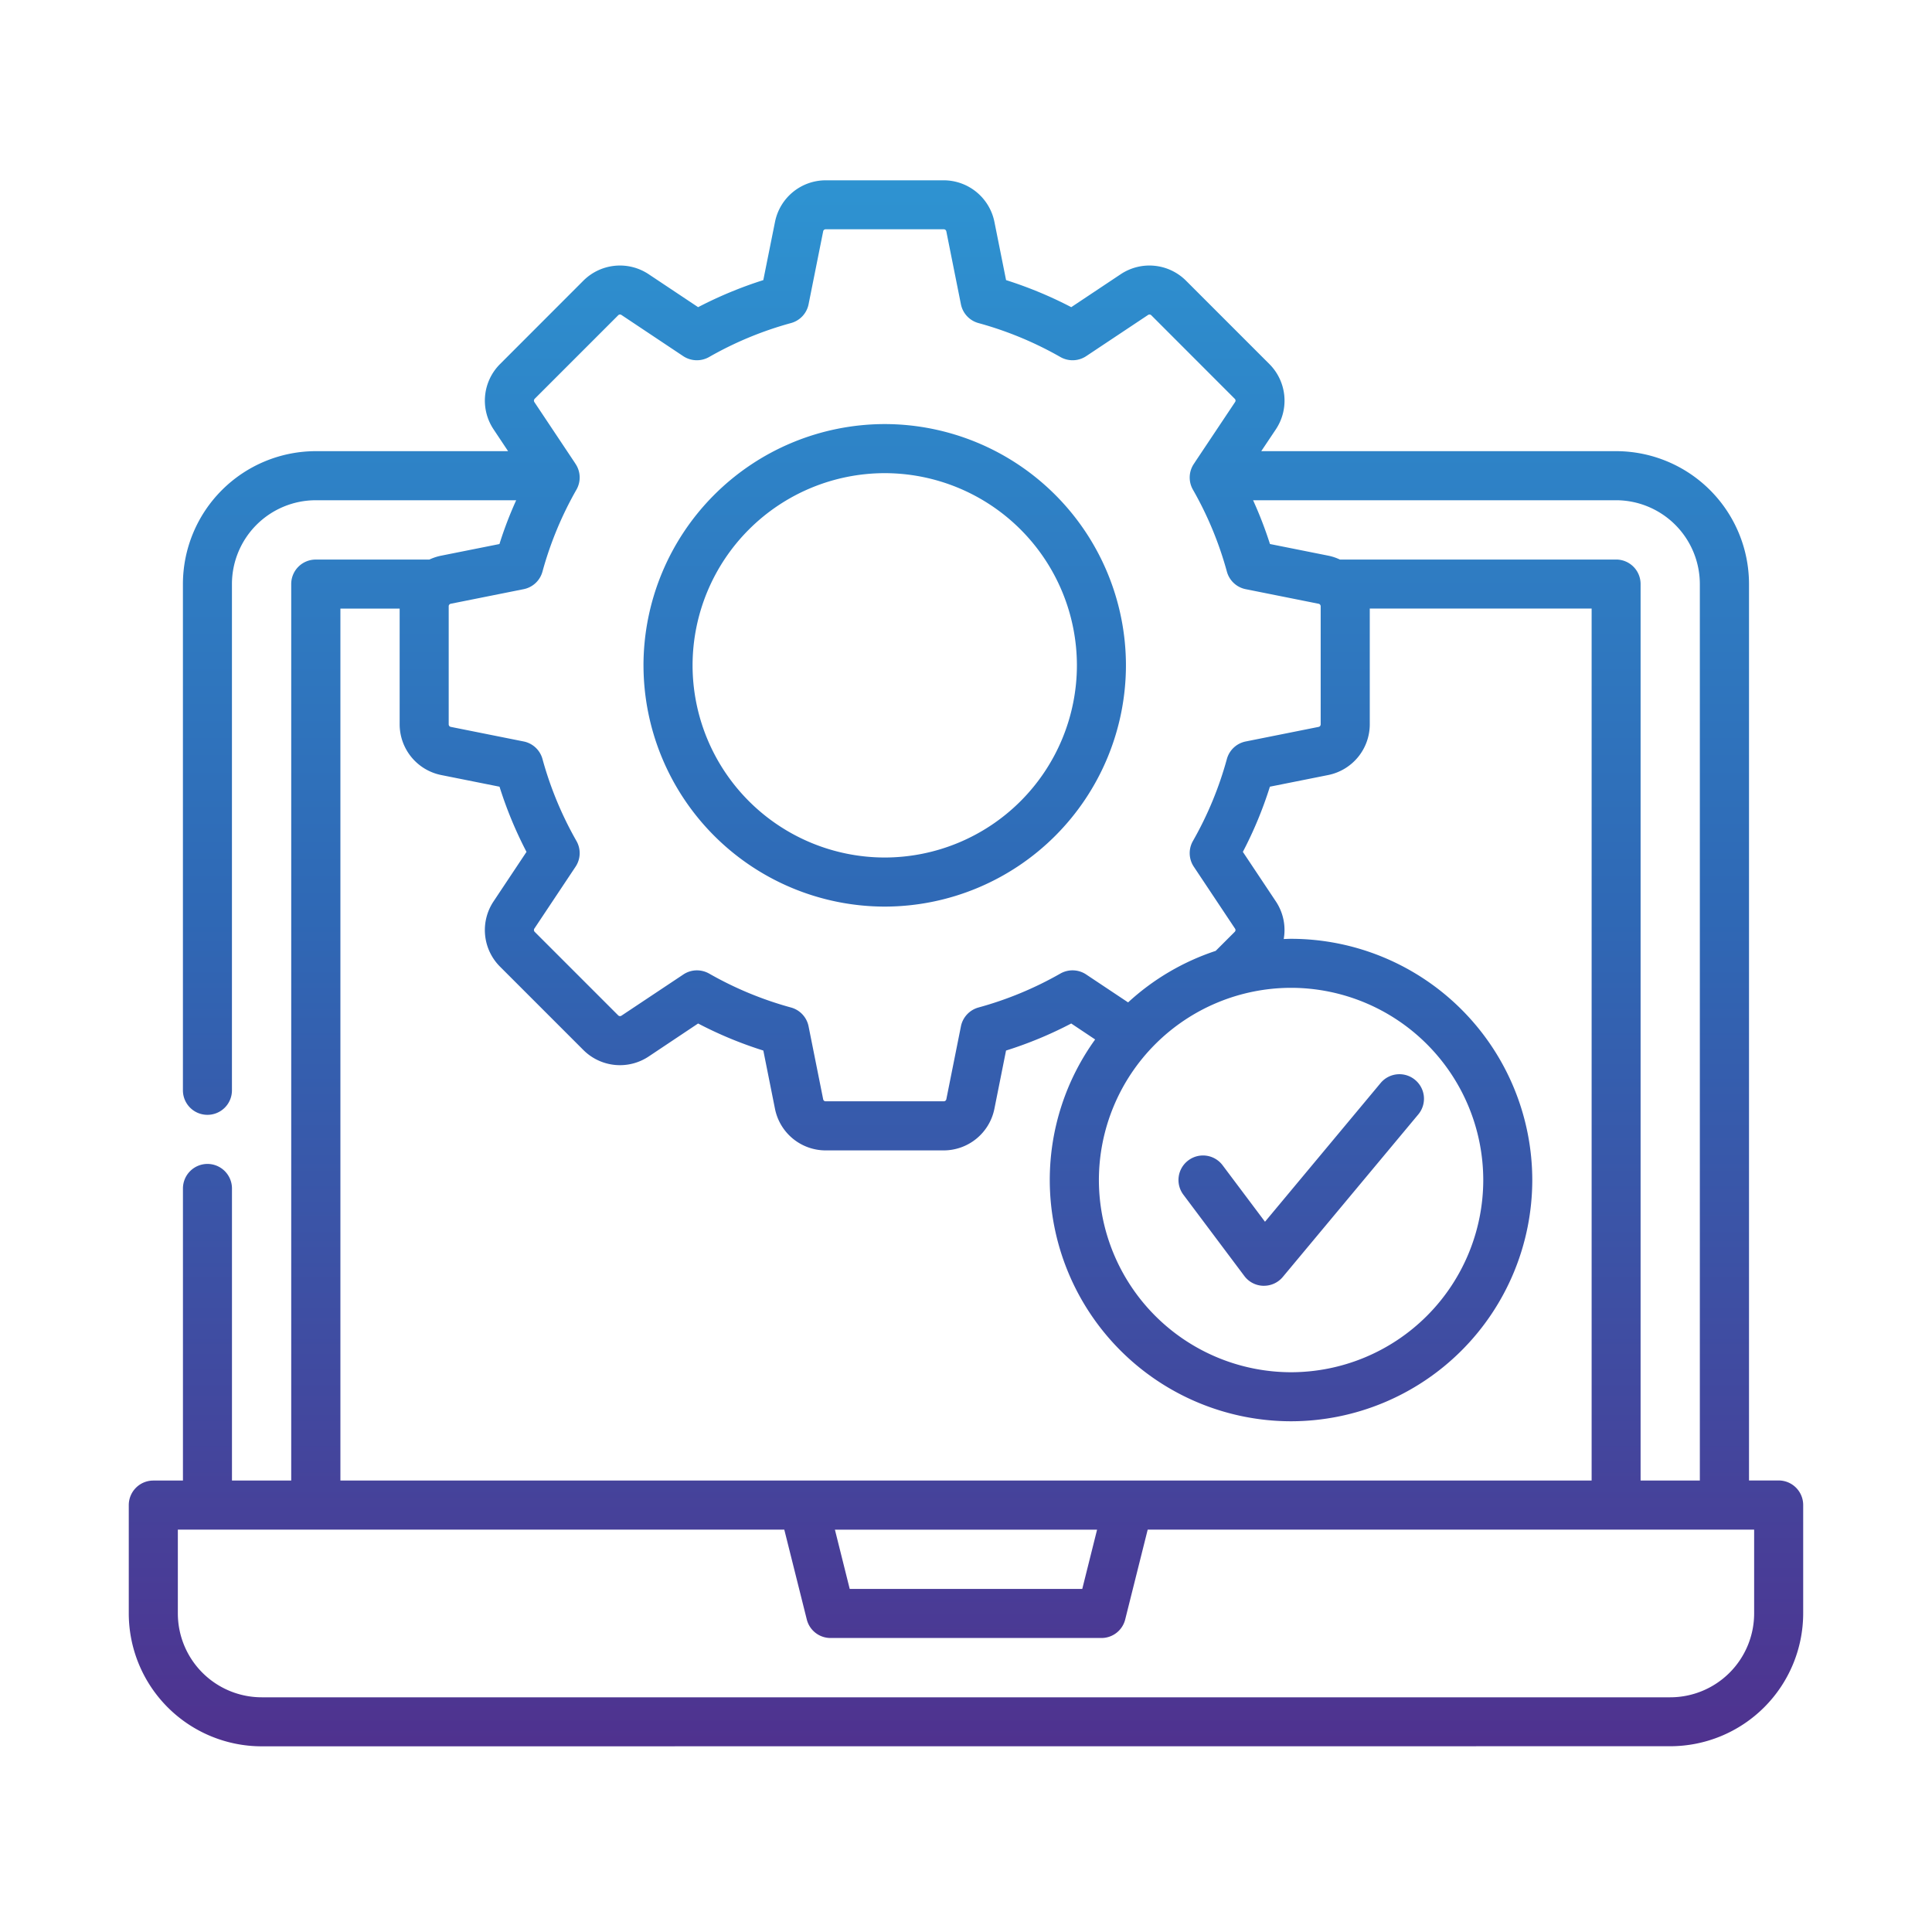 <svg xmlns="http://www.w3.org/2000/svg" xmlns:xlink="http://www.w3.org/1999/xlink" width="150" height="150" viewBox="0 0 150 150">
  <defs>
    <linearGradient id="linear-gradient" x1="0.5" x2="0.5" y2="1" gradientUnits="objectBoundingBox">
      <stop offset="0" stop-color="#2e97d4"/>
      <stop offset="0.495" stop-color="#2f68b5"/>
      <stop offset="1" stop-color="#4f328f"/>
    </linearGradient>
    <clipPath id="clip-path">
      <rect id="Rectangle_387" data-name="Rectangle 387" width="150" height="150" transform="translate(1035 2565)" fill="url(#linear-gradient)"/>
    </clipPath>
  </defs>
  <g id="testing" transform="translate(-1035 -2565)" clip-path="url(#clip-path)">
    <path id="Union_37" data-name="Union 37" d="M-18782.682,3327.586a10.327,10.327,0,0,1-10.32-10.315v-8.414a1.906,1.906,0,0,1,1.906-1.905h2.3v-22.677a1.906,1.906,0,0,1,1.906-1.906,1.906,1.906,0,0,1,1.9,1.906v22.677h4.6v-69.6a1.9,1.9,0,0,1,1.906-1.905h8.818a4.026,4.026,0,0,1,.906-.3l4.537-.906a29.8,29.8,0,0,1,1.3-3.4h-15.559a6.513,6.513,0,0,0-6.51,6.509v39.307a1.9,1.9,0,0,1-1.9,1.9,1.9,1.9,0,0,1-1.906-1.9v-39.307a10.328,10.328,0,0,1,10.32-10.32h14.926l-1.131-1.7a4.011,4.011,0,0,1,.5-5.056l6.48-6.485a4.02,4.02,0,0,1,5.061-.5l3.844,2.561a31.813,31.813,0,0,1,5.061-2.1l.91-4.528a4.015,4.015,0,0,1,3.93-3.221h9.168a4.022,4.022,0,0,1,3.934,3.221l.906,4.528a31.663,31.663,0,0,1,5.061,2.1l3.844-2.561a4.02,4.02,0,0,1,5.061.5l6.484,6.485a4.019,4.019,0,0,1,.5,5.056l-1.137,1.7h27.549a10.327,10.327,0,0,1,10.32,10.315v69.6h2.3a1.906,1.906,0,0,1,1.906,1.905v8.414a10.331,10.331,0,0,1-10.32,10.315Zm-6.51-10.315a6.516,6.516,0,0,0,6.51,6.509h109.363a6.516,6.516,0,0,0,6.51-6.509v-6.509h-47.084l-1.746,6.971a1.9,1.9,0,0,1-1.844,1.443h-21.035a1.9,1.9,0,0,1-1.844-1.443l-1.746-6.971h-47.084Zm52.164-1.906h18.055l1.15-4.6h-20.355Zm32.623-81.127,4.533.906a3.915,3.915,0,0,1,.9.3h21.447a1.9,1.9,0,0,1,1.9,1.905v69.6h4.6l0-69.6a6.516,6.516,0,0,0-6.51-6.509h-28.176A31,31,0,0,1-18704.4,3234.239Zm-72.166,72.713h97.145v-67.7h-17.225v8.994a4.022,4.022,0,0,1-3.221,3.929l-4.533.906a30.862,30.862,0,0,1-2.1,5.061l2.564,3.849a4,4,0,0,1,.609,2.915c.188,0,.377-.014.566-.014a18.751,18.751,0,0,1,18.732,18.729,18.751,18.751,0,0,1-18.732,18.729,18.748,18.748,0,0,1-18.73-18.729,18.64,18.64,0,0,1,3.523-10.914l-1.857-1.24a30.832,30.832,0,0,1-5.061,2.1l-.906,4.532a4.022,4.022,0,0,1-3.934,3.221h-9.168a4.015,4.015,0,0,1-3.93-3.221l-.906-4.532a30.872,30.872,0,0,1-5.064-2.1l-3.844,2.566a4.02,4.02,0,0,1-5.057-.5l-6.484-6.485a4.013,4.013,0,0,1-.5-5.056l2.561-3.849a31.191,31.191,0,0,1-2.094-5.061l-4.533-.906a4.022,4.022,0,0,1-3.221-3.929v-8.994h-4.6Zm58.889-23.332a14.94,14.94,0,0,0,14.92,14.923,14.941,14.941,0,0,0,14.922-14.923,14.941,14.941,0,0,0-14.922-14.923A14.94,14.94,0,0,0-18717.682,3283.62Zm-30.264-16.031a27.339,27.339,0,0,0,6.357,2.636,1.9,1.9,0,0,1,1.367,1.467l1.133,5.66a.192.192,0,0,0,.193.156h9.168a.2.2,0,0,0,.2-.156l1.133-5.66a1.905,1.905,0,0,1,1.363-1.467,27.473,27.473,0,0,0,6.361-2.636,1.909,1.909,0,0,1,2,.071l3.256,2.169a18.7,18.7,0,0,1,6.8-4l1.477-1.476a.194.194,0,0,0,.027-.25l-3.2-4.806a1.9,1.9,0,0,1-.07-2,27.484,27.484,0,0,0,2.635-6.363,1.9,1.9,0,0,1,1.463-1.363l5.66-1.132a.2.2,0,0,0,.16-.193v-9.174a.2.2,0,0,0-.16-.193l-5.66-1.132a1.9,1.9,0,0,1-1.463-1.368,27.366,27.366,0,0,0-2.635-6.358,1.9,1.9,0,0,1,.07-2l.094-.141s.006-.01.01-.019l3.1-4.646a.193.193,0,0,0-.027-.25l-6.48-6.485a.2.2,0,0,0-.25-.024l-4.807,3.2a1.909,1.909,0,0,1-2,.066,27.473,27.473,0,0,0-6.361-2.636,1.9,1.9,0,0,1-1.363-1.462l-1.133-5.66a.2.2,0,0,0-.2-.16h-9.168a.192.192,0,0,0-.193.16l-1.133,5.66a1.9,1.9,0,0,1-1.367,1.462,27.339,27.339,0,0,0-6.357,2.636,1.92,1.92,0,0,1-2.006-.066l-4.8-3.2a.194.194,0,0,0-.25.024l-6.484,6.485a.206.206,0,0,0-.029.25l3.1,4.65s.006,0,.006.009l.094.146a1.9,1.9,0,0,1,.07,2,27.457,27.457,0,0,0-2.637,6.358,1.9,1.9,0,0,1-1.461,1.368l-5.66,1.132a.2.2,0,0,0-.16.193v9.174a.2.2,0,0,0,.16.193l5.66,1.132a1.9,1.9,0,0,1,1.461,1.363,27.575,27.575,0,0,0,2.637,6.363,1.9,1.9,0,0,1-.07,2l-3.2,4.806a.207.207,0,0,0,.029.25l6.484,6.485a.2.2,0,0,0,.25.024l4.807-3.2a1.892,1.892,0,0,1,1.055-.32A1.93,1.93,0,0,1-18747.945,3267.589Zm43.031,24.242a1.891,1.891,0,0,1-1.475-.76l-4.732-6.311a1.9,1.9,0,0,1,.383-2.665,1.9,1.9,0,0,1,2.664.382l3.289,4.382,8.975-10.768a1.9,1.9,0,0,1,2.68-.245,1.9,1.9,0,0,1,.244,2.684l-10.518,12.616a1.9,1.9,0,0,1-1.463.684Zm-48.125-48.174a18.754,18.754,0,0,1,18.729-18.729,18.751,18.751,0,0,1,18.729,18.729,18.752,18.752,0,0,1-18.729,18.734A18.755,18.755,0,0,1-18753.039,3243.658Zm3.811,0a14.936,14.936,0,0,0,14.918,14.923,14.937,14.937,0,0,0,14.922-14.923,14.935,14.935,0,0,0-14.922-14.918A14.935,14.935,0,0,0-18749.229,3243.658Z" transform="translate(19838 -627.002)" fill="url(#linear-gradient)"/>
  </g>
</svg>
